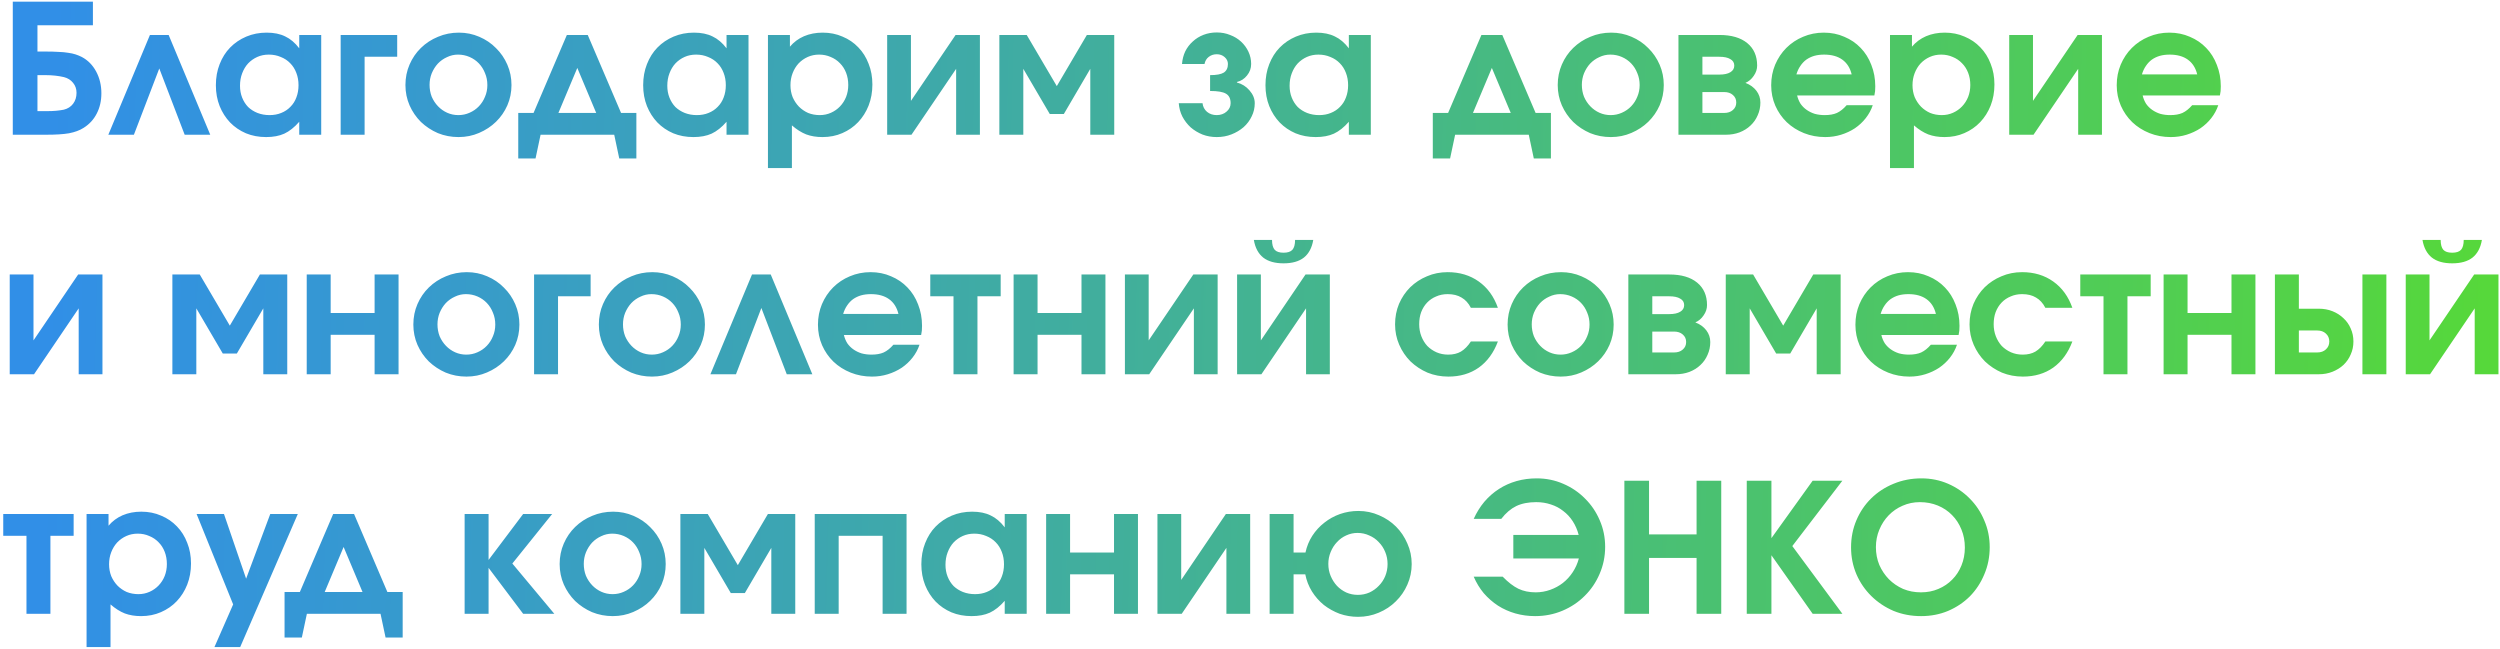 <?xml version="1.0" encoding="UTF-8"?> <svg xmlns="http://www.w3.org/2000/svg" width="501" height="130" viewBox="0 0 501 130" fill="none"><path d="M7.506 22.273H9.31C10.08 22.273 10.717 22.249 11.222 22.201C11.752 22.153 12.269 22.081 12.774 21.984C13.568 21.792 14.193 21.395 14.65 20.794C15.107 20.192 15.336 19.458 15.336 18.592C15.336 17.823 15.107 17.161 14.65 16.608C14.193 16.03 13.58 15.646 12.81 15.453C12.305 15.333 11.739 15.236 11.114 15.164C10.489 15.092 9.815 15.056 9.093 15.056H7.506V22.273ZM2.562 27V0.334H18.619V5.061H7.506V10.329H9.165C10.152 10.329 11.006 10.353 11.727 10.401C12.473 10.425 13.123 10.485 13.676 10.582C14.229 10.654 14.722 10.762 15.155 10.906C15.588 11.051 15.997 11.219 16.382 11.412C17.609 12.061 18.571 13.035 19.269 14.334C19.967 15.633 20.316 17.089 20.316 18.701C20.316 20.216 20.003 21.575 19.377 22.778C18.776 23.957 17.898 24.907 16.743 25.629C16.334 25.893 15.889 26.11 15.408 26.278C14.951 26.447 14.422 26.591 13.82 26.711C13.243 26.808 12.581 26.88 11.836 26.928C11.09 26.976 10.224 27 9.238 27H2.562ZM21.709 27L30.045 7.009H33.798L42.133 27H37.009L31.921 13.721L26.834 27H21.709ZM43.261 17.077C43.261 15.537 43.514 14.13 44.019 12.855C44.524 11.556 45.222 10.449 46.112 9.535C47.026 8.597 48.109 7.863 49.36 7.334C50.611 6.805 51.97 6.54 53.437 6.54C54.905 6.54 56.144 6.793 57.154 7.298C58.188 7.779 59.127 8.573 59.968 9.68V7.009H64.371V27H59.968V24.402C59.006 25.509 58.008 26.302 56.974 26.784C55.963 27.241 54.748 27.469 53.329 27.469C51.862 27.469 50.514 27.216 49.288 26.711C48.061 26.182 47.002 25.46 46.112 24.546C45.222 23.608 44.524 22.514 44.019 21.263C43.514 19.988 43.261 18.592 43.261 17.077ZM48.097 17.185C48.097 18.051 48.241 18.845 48.53 19.567C48.818 20.288 49.215 20.914 49.721 21.443C50.25 21.948 50.875 22.345 51.597 22.634C52.343 22.922 53.149 23.067 54.015 23.067C54.881 23.067 55.662 22.922 56.36 22.634C57.082 22.345 57.695 21.936 58.2 21.407C58.73 20.878 59.127 20.252 59.391 19.53C59.68 18.785 59.824 17.967 59.824 17.077C59.824 16.187 59.68 15.369 59.391 14.623C59.102 13.853 58.694 13.204 58.164 12.675C57.635 12.121 56.998 11.7 56.252 11.412C55.53 11.099 54.736 10.943 53.87 10.943C53.028 10.943 52.258 11.099 51.561 11.412C50.863 11.724 50.25 12.157 49.721 12.711C49.215 13.264 48.818 13.925 48.53 14.695C48.241 15.441 48.097 16.271 48.097 17.185ZM68.268 27V7.009H79.598V11.376H73.067V27H68.268ZM81.249 17.041C81.249 15.573 81.525 14.202 82.079 12.927C82.632 11.652 83.39 10.546 84.352 9.607C85.338 8.645 86.481 7.899 87.78 7.37C89.079 6.817 90.474 6.54 91.966 6.54C93.409 6.54 94.768 6.817 96.043 7.37C97.342 7.923 98.461 8.681 99.399 9.643C100.361 10.582 101.119 11.688 101.672 12.963C102.226 14.238 102.502 15.597 102.502 17.041C102.502 18.484 102.226 19.843 101.672 21.118C101.119 22.369 100.361 23.464 99.399 24.402C98.437 25.34 97.306 26.086 96.007 26.639C94.732 27.192 93.361 27.469 91.894 27.469C90.426 27.469 89.043 27.204 87.744 26.675C86.469 26.122 85.338 25.376 84.352 24.438C83.39 23.476 82.632 22.369 82.079 21.118C81.525 19.843 81.249 18.484 81.249 17.041ZM91.858 23.067C92.651 23.067 93.397 22.91 94.095 22.598C94.816 22.285 95.442 21.852 95.971 21.299C96.5 20.745 96.909 20.108 97.198 19.386C97.511 18.665 97.667 17.883 97.667 17.041C97.667 16.175 97.511 15.381 97.198 14.659C96.909 13.913 96.5 13.264 95.971 12.711C95.442 12.157 94.816 11.724 94.095 11.412C93.373 11.099 92.603 10.943 91.785 10.943C91.016 10.943 90.282 11.111 89.584 11.448C88.886 11.76 88.273 12.193 87.744 12.747C87.239 13.3 86.83 13.95 86.517 14.695C86.228 15.417 86.084 16.187 86.084 17.005C86.084 17.847 86.228 18.64 86.517 19.386C86.83 20.108 87.251 20.745 87.78 21.299C88.309 21.852 88.923 22.285 89.62 22.598C90.318 22.91 91.064 23.067 91.858 23.067ZM103.857 31.763V22.634H106.924L113.599 7.009H117.785L124.461 22.634H127.528V31.763H124.1L123.09 27H108.331L107.321 31.763H103.857ZM111.903 22.634H119.481L115.692 13.613L111.903 22.634ZM128.891 17.077C128.891 15.537 129.144 14.13 129.649 12.855C130.154 11.556 130.852 10.449 131.742 9.535C132.656 8.597 133.739 7.863 134.99 7.334C136.24 6.805 137.6 6.54 139.067 6.54C140.534 6.54 141.773 6.793 142.784 7.298C143.818 7.779 144.756 8.573 145.598 9.68V7.009H150.001V27H145.598V24.402C144.636 25.509 143.638 26.302 142.603 26.784C141.593 27.241 140.378 27.469 138.959 27.469C137.491 27.469 136.144 27.216 134.917 26.711C133.69 26.182 132.632 25.46 131.742 24.546C130.852 23.608 130.154 22.514 129.649 21.263C129.144 19.988 128.891 18.592 128.891 17.077ZM133.727 17.185C133.727 18.051 133.871 18.845 134.16 19.567C134.448 20.288 134.845 20.914 135.35 21.443C135.88 21.948 136.505 22.345 137.227 22.634C137.972 22.922 138.778 23.067 139.644 23.067C140.51 23.067 141.292 22.922 141.99 22.634C142.712 22.345 143.325 21.936 143.83 21.407C144.359 20.878 144.756 20.252 145.021 19.53C145.31 18.785 145.454 17.967 145.454 17.077C145.454 16.187 145.31 15.369 145.021 14.623C144.732 13.853 144.323 13.204 143.794 12.675C143.265 12.121 142.627 11.7 141.882 11.412C141.16 11.099 140.366 10.943 139.5 10.943C138.658 10.943 137.888 11.099 137.191 11.412C136.493 11.724 135.88 12.157 135.35 12.711C134.845 13.264 134.448 13.925 134.16 14.695C133.871 15.441 133.727 16.271 133.727 17.185ZM153.897 33.676V7.009H158.3V9.355C159.07 8.441 160.008 7.743 161.114 7.262C162.245 6.781 163.496 6.54 164.867 6.54C166.31 6.54 167.634 6.805 168.836 7.334C170.063 7.839 171.122 8.561 172.012 9.499C172.902 10.413 173.587 11.508 174.069 12.783C174.574 14.034 174.826 15.417 174.826 16.933C174.826 18.448 174.574 19.855 174.069 21.154C173.563 22.429 172.866 23.536 171.976 24.474C171.086 25.412 170.027 26.146 168.8 26.675C167.597 27.204 166.274 27.469 164.831 27.469C163.604 27.469 162.51 27.289 161.547 26.928C160.585 26.543 159.635 25.942 158.697 25.124V33.676H153.897ZM164.29 23.067C165.084 23.067 165.829 22.91 166.527 22.598C167.225 22.285 167.826 21.864 168.331 21.335C168.86 20.782 169.269 20.144 169.558 19.422C169.847 18.677 169.991 17.883 169.991 17.041C169.991 16.151 169.847 15.333 169.558 14.587C169.269 13.841 168.86 13.204 168.331 12.675C167.802 12.121 167.176 11.7 166.455 11.412C165.757 11.099 164.987 10.943 164.145 10.943C163.327 10.943 162.57 11.099 161.872 11.412C161.174 11.724 160.561 12.157 160.032 12.711C159.527 13.264 159.13 13.913 158.841 14.659C158.552 15.405 158.408 16.211 158.408 17.077C158.408 17.919 158.552 18.713 158.841 19.458C159.154 20.18 159.575 20.818 160.104 21.371C160.633 21.9 161.247 22.321 161.944 22.634C162.666 22.922 163.448 23.067 164.29 23.067ZM177.789 27V7.009H182.552V20.216L191.501 7.009H196.373V27H191.61V13.793L182.661 27H177.789ZM200.271 27V7.009H205.756L211.782 17.257L217.808 7.009H223.293V27H218.494V13.793L213.19 22.85H210.375L205.071 13.793V27H200.271ZM236.225 20.685H240.988C241.06 21.383 241.361 21.96 241.89 22.417C242.419 22.85 243.069 23.067 243.838 23.067C244.223 23.067 244.584 23.007 244.921 22.886C245.258 22.766 245.546 22.598 245.787 22.381C246.052 22.165 246.256 21.912 246.4 21.623C246.545 21.335 246.617 21.022 246.617 20.685C246.617 19.771 246.304 19.134 245.679 18.773C245.077 18.412 244.019 18.232 242.503 18.232V15.056C243.778 15.056 244.692 14.888 245.246 14.551C245.799 14.19 246.076 13.613 246.076 12.819C246.076 12.29 245.859 11.833 245.426 11.448C244.993 11.063 244.464 10.87 243.838 10.87C243.213 10.87 242.672 11.051 242.215 11.412C241.782 11.748 241.505 12.217 241.385 12.819H236.874C236.946 11.905 237.163 11.063 237.524 10.293C237.909 9.523 238.414 8.862 239.039 8.308C239.665 7.731 240.386 7.286 241.204 6.973C242.022 6.66 242.9 6.504 243.838 6.504C244.801 6.504 245.691 6.672 246.509 7.009C247.351 7.322 248.084 7.767 248.71 8.344C249.335 8.922 249.828 9.595 250.189 10.365C250.55 11.135 250.731 11.953 250.731 12.819C250.731 13.685 250.454 14.455 249.901 15.128C249.371 15.802 248.698 16.235 247.88 16.427V16.535C248.89 16.8 249.732 17.329 250.406 18.123C251.103 18.917 251.452 19.771 251.452 20.685C251.452 21.623 251.248 22.502 250.839 23.319C250.454 24.137 249.913 24.859 249.215 25.485C248.517 26.086 247.712 26.567 246.797 26.928C245.883 27.289 244.897 27.469 243.838 27.469C242.828 27.469 241.878 27.301 240.988 26.964C240.098 26.603 239.304 26.122 238.606 25.52C237.933 24.895 237.379 24.173 236.946 23.355C236.537 22.538 236.297 21.648 236.225 20.685ZM253.601 17.077C253.601 15.537 253.853 14.13 254.358 12.855C254.864 11.556 255.561 10.449 256.451 9.535C257.366 8.597 258.448 7.863 259.699 7.334C260.95 6.805 262.309 6.54 263.776 6.54C265.244 6.54 266.483 6.793 267.493 7.298C268.528 7.779 269.466 8.573 270.308 9.68V7.009H274.71V27H270.308V24.402C269.346 25.509 268.347 26.302 267.313 26.784C266.302 27.241 265.088 27.469 263.668 27.469C262.201 27.469 260.854 27.216 259.627 26.711C258.4 26.182 257.341 25.46 256.451 24.546C255.561 23.608 254.864 22.514 254.358 21.263C253.853 19.988 253.601 18.592 253.601 17.077ZM258.436 17.185C258.436 18.051 258.58 18.845 258.869 19.567C259.158 20.288 259.555 20.914 260.06 21.443C260.589 21.948 261.215 22.345 261.936 22.634C262.682 22.922 263.488 23.067 264.354 23.067C265.22 23.067 266.002 22.922 266.699 22.634C267.421 22.345 268.034 21.936 268.54 21.407C269.069 20.878 269.466 20.252 269.73 19.53C270.019 18.785 270.163 17.967 270.163 17.077C270.163 16.187 270.019 15.369 269.73 14.623C269.442 13.853 269.033 13.204 268.504 12.675C267.974 12.121 267.337 11.7 266.591 11.412C265.869 11.099 265.076 10.943 264.21 10.943C263.368 10.943 262.598 11.099 261.9 11.412C261.202 11.724 260.589 12.157 260.06 12.711C259.555 13.264 259.158 13.925 258.869 14.695C258.58 15.441 258.436 16.271 258.436 17.185ZM287.133 31.763V22.634H290.2L296.875 7.009H301.061L307.737 22.634H310.804V31.763H307.376L306.366 27H291.607L290.597 31.763H287.133ZM295.179 22.634H302.757L298.968 13.613L295.179 22.634ZM312.167 17.041C312.167 15.573 312.444 14.202 312.997 12.927C313.551 11.652 314.308 10.546 315.271 9.607C316.257 8.645 317.4 7.899 318.699 7.37C319.998 6.817 321.393 6.54 322.884 6.54C324.328 6.54 325.687 6.817 326.962 7.37C328.261 7.923 329.38 8.681 330.318 9.643C331.28 10.582 332.038 11.688 332.591 12.963C333.144 14.238 333.421 15.597 333.421 17.041C333.421 18.484 333.144 19.843 332.591 21.118C332.038 22.369 331.28 23.464 330.318 24.402C329.355 25.34 328.225 26.086 326.926 26.639C325.651 27.192 324.28 27.469 322.812 27.469C321.345 27.469 319.961 27.204 318.662 26.675C317.387 26.122 316.257 25.376 315.271 24.438C314.308 23.476 313.551 22.369 312.997 21.118C312.444 19.843 312.167 18.484 312.167 17.041ZM322.776 23.067C323.57 23.067 324.316 22.91 325.013 22.598C325.735 22.285 326.36 21.852 326.89 21.299C327.419 20.745 327.828 20.108 328.117 19.386C328.429 18.665 328.586 17.883 328.586 17.041C328.586 16.175 328.429 15.381 328.117 14.659C327.828 13.913 327.419 13.264 326.89 12.711C326.36 12.157 325.735 11.724 325.013 11.412C324.292 11.099 323.522 10.943 322.704 10.943C321.934 10.943 321.2 11.111 320.503 11.448C319.805 11.76 319.192 12.193 318.662 12.747C318.157 13.3 317.748 13.95 317.436 14.695C317.147 15.417 317.003 16.187 317.003 17.005C317.003 17.847 317.147 18.64 317.436 19.386C317.748 20.108 318.169 20.745 318.699 21.299C319.228 21.852 319.841 22.285 320.539 22.598C321.236 22.91 321.982 23.067 322.776 23.067ZM336.363 27V7.009H344.59C346.972 7.009 348.824 7.551 350.147 8.633C351.47 9.716 352.132 11.219 352.132 13.144C352.132 13.865 351.903 14.551 351.446 15.2C351.013 15.85 350.46 16.319 349.786 16.608C350.725 16.969 351.458 17.498 351.987 18.195C352.517 18.893 352.781 19.675 352.781 20.541C352.781 21.455 352.601 22.309 352.24 23.103C351.903 23.897 351.422 24.582 350.797 25.16C350.195 25.737 349.462 26.194 348.596 26.531C347.754 26.844 346.839 27 345.853 27H336.363ZM341.162 14.948H344.554C345.516 14.948 346.25 14.791 346.755 14.479C347.284 14.166 347.549 13.721 347.549 13.144C347.549 12.566 347.284 12.133 346.755 11.845C346.25 11.532 345.516 11.376 344.554 11.376H341.162V14.948ZM341.162 22.634H345.528C346.25 22.634 346.827 22.441 347.26 22.056C347.717 21.672 347.946 21.166 347.946 20.541C347.946 19.915 347.717 19.41 347.26 19.025C346.827 18.64 346.25 18.448 345.528 18.448H341.162V22.634ZM370.066 21.082H375.299C374.986 22.02 374.517 22.886 373.891 23.68C373.29 24.45 372.568 25.124 371.726 25.701C370.884 26.254 369.958 26.687 368.948 27C367.937 27.313 366.879 27.469 365.772 27.469C364.257 27.469 362.837 27.204 361.514 26.675C360.191 26.146 359.037 25.412 358.05 24.474C357.088 23.536 356.33 22.441 355.777 21.19C355.224 19.915 354.947 18.544 354.947 17.077C354.947 15.609 355.212 14.238 355.741 12.963C356.294 11.664 357.04 10.546 357.978 9.607C358.94 8.645 360.059 7.899 361.334 7.37C362.633 6.817 364.016 6.54 365.484 6.54C366.975 6.54 368.346 6.817 369.597 7.37C370.872 7.899 371.967 8.645 372.881 9.607C373.795 10.546 374.505 11.676 375.01 12.999C375.539 14.322 375.804 15.754 375.804 17.293C375.804 17.678 375.792 18.003 375.768 18.268C375.744 18.508 375.695 18.797 375.623 19.134H360.143C360.287 19.735 360.516 20.288 360.829 20.794C361.165 21.275 361.574 21.684 362.056 22.02C362.537 22.357 363.078 22.622 363.679 22.814C364.305 22.983 364.966 23.067 365.664 23.067C366.65 23.067 367.468 22.922 368.118 22.634C368.791 22.321 369.441 21.804 370.066 21.082ZM359.999 14.912H371.077C370.764 13.613 370.138 12.626 369.2 11.953C368.262 11.279 367.047 10.943 365.556 10.943C364.834 10.943 364.173 11.027 363.571 11.195C362.994 11.364 362.465 11.616 361.983 11.953C361.526 12.29 361.129 12.711 360.793 13.216C360.456 13.697 360.191 14.262 359.999 14.912ZM378.755 33.676V7.009H383.157V9.355C383.927 8.441 384.865 7.743 385.972 7.262C387.103 6.781 388.353 6.54 389.725 6.54C391.168 6.54 392.491 6.805 393.694 7.334C394.921 7.839 395.979 8.561 396.869 9.499C397.759 10.413 398.445 11.508 398.926 12.783C399.431 14.034 399.684 15.417 399.684 16.933C399.684 18.448 399.431 19.855 398.926 21.154C398.421 22.429 397.723 23.536 396.833 24.474C395.943 25.412 394.885 26.146 393.658 26.675C392.455 27.204 391.132 27.469 389.689 27.469C388.462 27.469 387.367 27.289 386.405 26.928C385.443 26.543 384.492 25.942 383.554 25.124V33.676H378.755ZM389.147 23.067C389.941 23.067 390.687 22.91 391.385 22.598C392.082 22.285 392.684 21.864 393.189 21.335C393.718 20.782 394.127 20.144 394.416 19.422C394.704 18.677 394.849 17.883 394.849 17.041C394.849 16.151 394.704 15.333 394.416 14.587C394.127 13.841 393.718 13.204 393.189 12.675C392.66 12.121 392.034 11.7 391.312 11.412C390.615 11.099 389.845 10.943 389.003 10.943C388.185 10.943 387.427 11.099 386.73 11.412C386.032 11.724 385.419 12.157 384.889 12.711C384.384 13.264 383.987 13.913 383.699 14.659C383.41 15.405 383.266 16.211 383.266 17.077C383.266 17.919 383.41 18.713 383.699 19.458C384.011 20.18 384.432 20.818 384.962 21.371C385.491 21.9 386.104 22.321 386.802 22.634C387.524 22.922 388.305 23.067 389.147 23.067ZM402.647 27V7.009H407.41V20.216L416.359 7.009H421.23V27H416.467V13.793L407.518 27H402.647ZM439.31 21.082H444.542C444.23 22.02 443.761 22.886 443.135 23.68C442.534 24.45 441.812 25.124 440.97 25.701C440.128 26.254 439.202 26.687 438.192 27C437.181 27.313 436.123 27.469 435.016 27.469C433.501 27.469 432.081 27.204 430.758 26.675C429.435 26.146 428.28 25.412 427.294 24.474C426.332 23.536 425.574 22.441 425.021 21.19C424.467 19.915 424.191 18.544 424.191 17.077C424.191 15.609 424.455 14.238 424.985 12.963C425.538 11.664 426.284 10.546 427.222 9.607C428.184 8.645 429.303 7.899 430.578 7.37C431.877 6.817 433.26 6.54 434.727 6.54C436.219 6.54 437.59 6.817 438.841 7.37C440.116 7.899 441.211 8.645 442.125 9.607C443.039 10.546 443.749 11.676 444.254 12.999C444.783 14.322 445.048 15.754 445.048 17.293C445.048 17.678 445.036 18.003 445.011 18.268C444.987 18.508 444.939 18.797 444.867 19.134H429.387C429.531 19.735 429.76 20.288 430.073 20.794C430.409 21.275 430.818 21.684 431.299 22.02C431.781 22.357 432.322 22.622 432.923 22.814C433.549 22.983 434.21 23.067 434.908 23.067C435.894 23.067 436.712 22.922 437.362 22.634C438.035 22.321 438.685 21.804 439.31 21.082ZM429.243 14.912H440.321C440.008 13.613 439.382 12.626 438.444 11.953C437.506 11.279 436.291 10.943 434.8 10.943C434.078 10.943 433.416 11.027 432.815 11.195C432.238 11.364 431.708 11.616 431.227 11.953C430.77 12.29 430.373 12.711 430.036 13.216C429.7 13.697 429.435 14.262 429.243 14.912ZM1.949 75V55.009H6.712V68.216L15.661 55.009H20.532V75H15.769V61.793L6.82 75H1.949ZM34.544 75V55.009H40.029L46.055 65.257L52.081 55.009H57.566V75H52.767V61.793L47.462 70.85H44.648L39.343 61.793V75H34.544ZM61.467 75V55.009H66.266V62.731H75.07V55.009H79.87V75H75.07V67.097H66.266V75H61.467ZM82.834 65.041C82.834 63.573 83.111 62.202 83.664 60.927C84.218 59.652 84.975 58.545 85.938 57.607C86.924 56.645 88.067 55.899 89.366 55.37C90.665 54.817 92.06 54.54 93.552 54.54C94.995 54.54 96.354 54.817 97.629 55.37C98.928 55.923 100.047 56.681 100.985 57.643C101.947 58.582 102.705 59.688 103.258 60.963C103.811 62.238 104.088 63.597 104.088 65.041C104.088 66.484 103.811 67.843 103.258 69.118C102.705 70.369 101.947 71.464 100.985 72.402C100.023 73.34 98.892 74.086 97.593 74.639C96.318 75.192 94.947 75.469 93.479 75.469C92.012 75.469 90.629 75.204 89.33 74.675C88.055 74.122 86.924 73.376 85.938 72.438C84.975 71.476 84.218 70.369 83.664 69.118C83.111 67.843 82.834 66.484 82.834 65.041ZM93.443 71.067C94.237 71.067 94.983 70.91 95.68 70.598C96.402 70.285 97.028 69.852 97.557 69.299C98.086 68.745 98.495 68.108 98.784 67.386C99.096 66.665 99.253 65.883 99.253 65.041C99.253 64.175 99.096 63.381 98.784 62.659C98.495 61.913 98.086 61.264 97.557 60.711C97.028 60.157 96.402 59.724 95.68 59.412C94.959 59.099 94.189 58.943 93.371 58.943C92.601 58.943 91.868 59.111 91.17 59.448C90.472 59.76 89.859 60.193 89.33 60.747C88.824 61.3 88.415 61.95 88.103 62.695C87.814 63.417 87.67 64.187 87.67 65.005C87.67 65.847 87.814 66.641 88.103 67.386C88.415 68.108 88.836 68.745 89.366 69.299C89.895 69.852 90.508 70.285 91.206 70.598C91.904 70.91 92.649 71.067 93.443 71.067ZM107.03 75V55.009H118.361V59.376H111.829V75H107.03ZM120.011 65.041C120.011 63.573 120.288 62.202 120.841 60.927C121.394 59.652 122.152 58.545 123.114 57.607C124.101 56.645 125.243 55.899 126.542 55.37C127.841 54.817 129.237 54.54 130.728 54.54C132.172 54.54 133.531 54.817 134.806 55.37C136.105 55.923 137.223 56.681 138.162 57.643C139.124 58.582 139.882 59.688 140.435 60.963C140.988 62.238 141.265 63.597 141.265 65.041C141.265 66.484 140.988 67.843 140.435 69.118C139.882 70.369 139.124 71.464 138.162 72.402C137.199 73.34 136.069 74.086 134.77 74.639C133.495 75.192 132.123 75.469 130.656 75.469C129.189 75.469 127.805 75.204 126.506 74.675C125.231 74.122 124.101 73.376 123.114 72.438C122.152 71.476 121.394 70.369 120.841 69.118C120.288 67.843 120.011 66.484 120.011 65.041ZM130.62 71.067C131.414 71.067 132.16 70.91 132.857 70.598C133.579 70.285 134.204 69.852 134.734 69.299C135.263 68.745 135.672 68.108 135.96 67.386C136.273 66.665 136.43 65.883 136.43 65.041C136.43 64.175 136.273 63.381 135.96 62.659C135.672 61.913 135.263 61.264 134.734 60.711C134.204 60.157 133.579 59.724 132.857 59.412C132.135 59.099 131.366 58.943 130.548 58.943C129.778 58.943 129.044 59.111 128.347 59.448C127.649 59.76 127.036 60.193 126.506 60.747C126.001 61.3 125.592 61.95 125.279 62.695C124.991 63.417 124.846 64.187 124.846 65.005C124.846 65.847 124.991 66.641 125.279 67.386C125.592 68.108 126.013 68.745 126.542 69.299C127.072 69.852 127.685 70.285 128.383 70.598C129.08 70.91 129.826 71.067 130.62 71.067ZM142.367 75L150.702 55.009H154.455L162.79 75H157.666L152.578 61.721L147.49 75H142.367ZM179.038 69.082H184.27C183.957 70.02 183.488 70.886 182.863 71.68C182.261 72.45 181.54 73.124 180.698 73.701C179.856 74.254 178.93 74.687 177.919 75C176.909 75.313 175.85 75.469 174.744 75.469C173.228 75.469 171.809 75.204 170.486 74.675C169.163 74.146 168.008 73.412 167.022 72.474C166.059 71.536 165.302 70.441 164.748 69.19C164.195 67.915 163.918 66.544 163.918 65.077C163.918 63.609 164.183 62.238 164.712 60.963C165.266 59.664 166.011 58.545 166.95 57.607C167.912 56.645 169.03 55.899 170.305 55.37C171.604 54.817 172.988 54.54 174.455 54.54C175.947 54.54 177.318 54.817 178.569 55.37C179.844 55.899 180.938 56.645 181.852 57.607C182.767 58.545 183.476 59.676 183.981 60.999C184.511 62.322 184.775 63.754 184.775 65.293C184.775 65.678 184.763 66.003 184.739 66.268C184.715 66.508 184.667 66.797 184.595 67.134H169.115C169.259 67.735 169.487 68.288 169.8 68.793C170.137 69.275 170.546 69.684 171.027 70.02C171.508 70.357 172.049 70.622 172.651 70.814C173.276 70.983 173.938 71.067 174.636 71.067C175.622 71.067 176.44 70.922 177.089 70.634C177.763 70.321 178.412 69.804 179.038 69.082ZM168.97 62.912H180.048C179.735 61.613 179.11 60.626 178.172 59.953C177.234 59.279 176.019 58.943 174.527 58.943C173.806 58.943 173.144 59.027 172.543 59.195C171.965 59.364 171.436 59.616 170.955 59.953C170.498 60.29 170.101 60.711 169.764 61.216C169.427 61.697 169.163 62.262 168.97 62.912ZM191.082 75V59.376H186.427V55.009H200.536V59.376H195.882V75H191.082ZM203.126 75V55.009H207.925V62.731H216.73V55.009H221.529V75H216.73V67.097H207.925V75H203.126ZM225.432 75V55.009H230.195V68.216L239.144 55.009H244.015V75H239.252V61.793L230.303 75H225.432ZM251.27 48.081H254.914C254.914 48.995 255.095 49.657 255.456 50.066C255.817 50.451 256.406 50.643 257.224 50.643C258.042 50.643 258.631 50.451 258.992 50.066C259.353 49.657 259.533 48.995 259.533 48.081H263.178C262.913 49.645 262.288 50.824 261.301 51.617C260.315 52.387 258.956 52.772 257.224 52.772C255.492 52.772 254.133 52.387 253.146 51.617C252.16 50.824 251.535 49.645 251.27 48.081ZM247.914 75V55.009H252.677V68.216L261.626 55.009H266.497V75H261.734V61.793L252.785 75H247.914ZM294.763 68.433H300.176C299.334 70.694 298.059 72.438 296.351 73.665C294.643 74.868 292.61 75.469 290.253 75.469C288.761 75.469 287.366 75.204 286.067 74.675C284.792 74.122 283.661 73.376 282.675 72.438C281.713 71.476 280.955 70.357 280.402 69.082C279.848 67.807 279.572 66.448 279.572 65.005C279.572 63.537 279.836 62.166 280.365 60.891C280.919 59.616 281.664 58.51 282.603 57.571C283.565 56.633 284.684 55.899 285.959 55.37C287.233 54.817 288.617 54.54 290.108 54.54C292.514 54.54 294.595 55.166 296.351 56.417C298.107 57.667 299.382 59.424 300.176 61.685H294.763C294.282 60.747 293.656 60.061 292.887 59.628C292.141 59.171 291.215 58.943 290.108 58.943C289.266 58.943 288.496 59.099 287.799 59.412C287.101 59.7 286.5 60.109 285.995 60.638C285.489 61.168 285.092 61.805 284.804 62.551C284.539 63.273 284.407 64.079 284.407 64.969C284.407 65.835 284.551 66.641 284.84 67.386C285.129 68.132 285.525 68.781 286.031 69.335C286.56 69.864 287.173 70.285 287.871 70.598C288.593 70.91 289.374 71.067 290.216 71.067C291.227 71.067 292.081 70.862 292.778 70.453C293.5 70.02 294.162 69.347 294.763 68.433ZM302.124 65.041C302.124 63.573 302.401 62.202 302.954 60.927C303.508 59.652 304.265 58.545 305.228 57.607C306.214 56.645 307.357 55.899 308.656 55.37C309.955 54.817 311.35 54.54 312.841 54.54C314.285 54.54 315.644 54.817 316.919 55.37C318.218 55.923 319.337 56.681 320.275 57.643C321.237 58.582 321.995 59.688 322.548 60.963C323.101 62.238 323.378 63.597 323.378 65.041C323.378 66.484 323.101 67.843 322.548 69.118C321.995 70.369 321.237 71.464 320.275 72.402C319.312 73.34 318.182 74.086 316.883 74.639C315.608 75.192 314.237 75.469 312.769 75.469C311.302 75.469 309.919 75.204 308.619 74.675C307.344 74.122 306.214 73.376 305.228 72.438C304.265 71.476 303.508 70.369 302.954 69.118C302.401 67.843 302.124 66.484 302.124 65.041ZM312.733 71.067C313.527 71.067 314.273 70.91 314.97 70.598C315.692 70.285 316.317 69.852 316.847 69.299C317.376 68.745 317.785 68.108 318.074 67.386C318.386 66.665 318.543 65.883 318.543 65.041C318.543 64.175 318.386 63.381 318.074 62.659C317.785 61.913 317.376 61.264 316.847 60.711C316.317 60.157 315.692 59.724 314.97 59.412C314.249 59.099 313.479 58.943 312.661 58.943C311.891 58.943 311.157 59.111 310.46 59.448C309.762 59.76 309.149 60.193 308.619 60.747C308.114 61.3 307.705 61.95 307.393 62.695C307.104 63.417 306.96 64.187 306.96 65.005C306.96 65.847 307.104 66.641 307.393 67.386C307.705 68.108 308.126 68.745 308.656 69.299C309.185 69.852 309.798 70.285 310.496 70.598C311.193 70.91 311.939 71.067 312.733 71.067ZM326.32 75V55.009H334.547C336.929 55.009 338.781 55.55 340.104 56.633C341.427 57.716 342.089 59.219 342.089 61.144C342.089 61.865 341.86 62.551 341.403 63.2C340.97 63.85 340.417 64.319 339.743 64.608C340.682 64.969 341.415 65.498 341.944 66.195C342.474 66.893 342.738 67.675 342.738 68.541C342.738 69.455 342.558 70.309 342.197 71.103C341.86 71.897 341.379 72.582 340.754 73.16C340.152 73.737 339.419 74.194 338.553 74.531C337.711 74.844 336.796 75 335.81 75H326.32ZM331.119 62.948H334.511C335.473 62.948 336.207 62.791 336.712 62.479C337.241 62.166 337.506 61.721 337.506 61.144C337.506 60.566 337.241 60.133 336.712 59.845C336.207 59.532 335.473 59.376 334.511 59.376H331.119V62.948ZM331.119 70.634H335.485C336.207 70.634 336.784 70.441 337.217 70.056C337.674 69.671 337.903 69.166 337.903 68.541C337.903 67.915 337.674 67.41 337.217 67.025C336.784 66.641 336.207 66.448 335.485 66.448H331.119V70.634ZM345.842 75V55.009H351.327L357.353 65.257L363.379 55.009H368.864V75H364.065V61.793L358.76 70.85H355.946L350.641 61.793V75H345.842ZM386.946 69.082H392.178C391.865 70.02 391.396 70.886 390.771 71.68C390.169 72.45 389.447 73.124 388.605 73.701C387.763 74.254 386.837 74.687 385.827 75C384.817 75.313 383.758 75.469 382.652 75.469C381.136 75.469 379.717 75.204 378.394 74.675C377.071 74.146 375.916 73.412 374.93 72.474C373.967 71.536 373.209 70.441 372.656 69.19C372.103 67.915 371.826 66.544 371.826 65.077C371.826 63.609 372.091 62.238 372.62 60.963C373.173 59.664 373.919 58.545 374.857 57.607C375.82 56.645 376.938 55.899 378.213 55.37C379.512 54.817 380.895 54.54 382.363 54.54C383.854 54.54 385.226 54.817 386.476 55.37C387.751 55.899 388.846 56.645 389.76 57.607C390.674 58.545 391.384 59.676 391.889 60.999C392.418 62.322 392.683 63.754 392.683 65.293C392.683 65.678 392.671 66.003 392.647 66.268C392.623 66.508 392.575 66.797 392.503 67.134H377.022C377.167 67.735 377.395 68.288 377.708 68.793C378.045 69.275 378.454 69.684 378.935 70.02C379.416 70.357 379.957 70.622 380.559 70.814C381.184 70.983 381.846 71.067 382.543 71.067C383.53 71.067 384.348 70.922 384.997 70.634C385.671 70.321 386.32 69.804 386.946 69.082ZM376.878 62.912H387.956C387.643 61.613 387.018 60.626 386.08 59.953C385.141 59.279 383.927 58.943 382.435 58.943C381.713 58.943 381.052 59.027 380.45 59.195C379.873 59.364 379.344 59.616 378.863 59.953C378.406 60.29 378.009 60.711 377.672 61.216C377.335 61.697 377.071 62.262 376.878 62.912ZM409.888 68.433H415.3C414.458 70.694 413.183 72.438 411.475 73.665C409.767 74.868 407.735 75.469 405.377 75.469C403.886 75.469 402.49 75.204 401.191 74.675C399.916 74.122 398.786 73.376 397.799 72.438C396.837 71.476 396.079 70.357 395.526 69.082C394.973 67.807 394.696 66.448 394.696 65.005C394.696 63.537 394.961 62.166 395.49 60.891C396.043 59.616 396.789 58.51 397.727 57.571C398.689 56.633 399.808 55.899 401.083 55.37C402.358 54.817 403.741 54.54 405.233 54.54C407.638 54.54 409.719 55.166 411.475 56.417C413.231 57.667 414.506 59.424 415.3 61.685H409.888C409.406 60.747 408.781 60.061 408.011 59.628C407.265 59.171 406.339 58.943 405.233 58.943C404.391 58.943 403.621 59.099 402.923 59.412C402.226 59.7 401.624 60.109 401.119 60.638C400.614 61.168 400.217 61.805 399.928 62.551C399.664 63.273 399.531 64.079 399.531 64.969C399.531 65.835 399.676 66.641 399.964 67.386C400.253 68.132 400.65 68.781 401.155 69.335C401.684 69.864 402.298 70.285 402.995 70.598C403.717 70.91 404.499 71.067 405.341 71.067C406.351 71.067 407.205 70.862 407.903 70.453C408.625 70.02 409.286 69.347 409.888 68.433ZM421.543 75V59.376H416.888V55.009H430.997V59.376H426.342V75H421.543ZM433.586 75V55.009H438.385V62.731H447.19V55.009H451.989V75H447.19V67.097H438.385V75H433.586ZM460.692 70.634H464.372C465.094 70.634 465.671 70.429 466.104 70.02C466.561 69.611 466.79 69.082 466.79 68.433C466.79 67.783 466.561 67.254 466.104 66.845C465.671 66.436 465.094 66.231 464.372 66.231H460.692V70.634ZM455.892 75V55.009H460.692V61.865H464.697C465.683 61.865 466.597 62.034 467.439 62.37C468.281 62.707 469.015 63.176 469.64 63.778C470.266 64.355 470.747 65.041 471.084 65.835C471.445 66.628 471.625 67.495 471.625 68.433C471.625 69.371 471.445 70.237 471.084 71.031C470.747 71.825 470.266 72.522 469.64 73.124C469.015 73.701 468.281 74.158 467.439 74.495C466.597 74.832 465.683 75 464.697 75H455.892ZM473.429 75V55.009H478.229V75H473.429ZM485.466 48.081H489.11C489.11 48.995 489.291 49.657 489.651 50.066C490.012 50.451 490.602 50.643 491.42 50.643C492.238 50.643 492.827 50.451 493.188 50.066C493.549 49.657 493.729 48.995 493.729 48.081H497.374C497.109 49.645 496.483 50.824 495.497 51.617C494.511 52.387 493.152 52.772 491.42 52.772C489.688 52.772 488.328 52.387 487.342 51.617C486.356 50.824 485.73 49.645 485.466 48.081ZM482.11 75V55.009H486.873V68.216L495.822 55.009H500.693V75H495.93V61.793L486.981 75H482.11ZM5.304 123V107.375H0.65V103.009H14.758V107.375H10.104V123H5.304ZM17.348 129.676V103.009H21.75V105.355C22.52 104.441 23.458 103.743 24.565 103.262C25.695 102.781 26.946 102.54 28.317 102.54C29.761 102.54 31.084 102.805 32.287 103.334C33.514 103.839 34.572 104.561 35.462 105.499C36.352 106.413 37.038 107.508 37.519 108.783C38.024 110.034 38.277 111.417 38.277 112.932C38.277 114.448 38.024 115.855 37.519 117.154C37.014 118.429 36.316 119.536 35.426 120.474C34.536 121.412 33.477 122.146 32.251 122.675C31.048 123.204 29.725 123.469 28.281 123.469C27.055 123.469 25.96 123.289 24.998 122.928C24.035 122.543 23.085 121.942 22.147 121.124V129.676H17.348ZM27.74 119.067C28.534 119.067 29.28 118.91 29.977 118.598C30.675 118.285 31.276 117.864 31.782 117.335C32.311 116.781 32.72 116.144 33.008 115.422C33.297 114.677 33.441 113.883 33.441 113.041C33.441 112.151 33.297 111.333 33.008 110.587C32.72 109.841 32.311 109.204 31.782 108.675C31.252 108.121 30.627 107.7 29.905 107.412C29.207 107.099 28.438 106.942 27.596 106.942C26.778 106.942 26.02 107.099 25.323 107.412C24.625 107.724 24.011 108.157 23.482 108.711C22.977 109.264 22.58 109.913 22.291 110.659C22.003 111.405 21.858 112.211 21.858 113.077C21.858 113.919 22.003 114.713 22.291 115.458C22.604 116.18 23.025 116.818 23.554 117.371C24.084 117.9 24.697 118.321 25.395 118.634C26.116 118.922 26.898 119.067 27.74 119.067ZM42.972 129.676L46.724 121.124L39.399 103.009H44.884L49.322 115.964L54.158 103.009H59.679L48.132 129.676H42.972ZM57.025 127.763V118.634H60.092L66.767 103.009H70.953L77.629 118.634H80.696V127.763H77.268L76.257 123H61.499L60.489 127.763H57.025ZM65.071 118.634H72.649L68.86 109.613L65.071 118.634ZM93.111 123V103.009H97.91V112.211L104.838 103.009H110.648L102.673 112.932L111.081 123H104.838L97.91 113.798V123H93.111ZM112.153 113.041C112.153 111.573 112.43 110.202 112.983 108.927C113.536 107.652 114.294 106.546 115.256 105.607C116.242 104.645 117.385 103.899 118.684 103.37C119.983 102.817 121.378 102.54 122.87 102.54C124.313 102.54 125.673 102.817 126.948 103.37C128.247 103.923 129.365 104.681 130.303 105.643C131.266 106.582 132.023 107.688 132.577 108.963C133.13 110.238 133.407 111.597 133.407 113.041C133.407 114.484 133.13 115.843 132.577 117.118C132.023 118.369 131.266 119.464 130.303 120.402C129.341 121.34 128.21 122.086 126.911 122.639C125.636 123.192 124.265 123.469 122.798 123.469C121.33 123.469 119.947 123.204 118.648 122.675C117.373 122.122 116.242 121.376 115.256 120.438C114.294 119.476 113.536 118.369 112.983 117.118C112.43 115.843 112.153 114.484 112.153 113.041ZM122.762 119.067C123.556 119.067 124.301 118.91 124.999 118.598C125.721 118.285 126.346 117.852 126.875 117.299C127.405 116.745 127.814 116.108 128.102 115.386C128.415 114.665 128.571 113.883 128.571 113.041C128.571 112.175 128.415 111.381 128.102 110.659C127.814 109.913 127.405 109.264 126.875 108.711C126.346 108.157 125.721 107.724 124.999 107.412C124.277 107.099 123.507 106.942 122.69 106.942C121.92 106.942 121.186 107.111 120.488 107.448C119.791 107.76 119.177 108.193 118.648 108.747C118.143 109.3 117.734 109.949 117.421 110.695C117.133 111.417 116.988 112.187 116.988 113.005C116.988 113.847 117.133 114.64 117.421 115.386C117.734 116.108 118.155 116.745 118.684 117.299C119.213 117.852 119.827 118.285 120.524 118.598C121.222 118.91 121.968 119.067 122.762 119.067ZM136.349 123V103.009H141.833L147.86 113.257L153.886 103.009H159.37V123H154.571V109.793L149.267 118.85H146.452L141.148 109.793V123H136.349ZM163.271 123V103.009H181.674V123H176.875V107.375H168.07V123H163.271ZM184.639 113.077C184.639 111.537 184.891 110.13 185.397 108.855C185.902 107.556 186.599 106.449 187.489 105.535C188.404 104.597 189.486 103.863 190.737 103.334C191.988 102.805 193.347 102.54 194.815 102.54C196.282 102.54 197.521 102.793 198.531 103.298C199.566 103.779 200.504 104.573 201.346 105.68V103.009H205.748V123H201.346V120.402C200.384 121.509 199.385 122.302 198.351 122.783C197.34 123.241 196.126 123.469 194.706 123.469C193.239 123.469 191.892 123.217 190.665 122.711C189.438 122.182 188.379 121.46 187.489 120.546C186.599 119.608 185.902 118.514 185.397 117.263C184.891 115.988 184.639 114.592 184.639 113.077ZM189.474 113.185C189.474 114.051 189.618 114.845 189.907 115.567C190.196 116.288 190.593 116.914 191.098 117.443C191.627 117.948 192.253 118.345 192.974 118.634C193.72 118.922 194.526 119.067 195.392 119.067C196.258 119.067 197.04 118.922 197.737 118.634C198.459 118.345 199.072 117.936 199.578 117.407C200.107 116.878 200.504 116.252 200.768 115.531C201.057 114.785 201.201 113.967 201.201 113.077C201.201 112.187 201.057 111.369 200.768 110.623C200.48 109.853 200.071 109.204 199.542 108.675C199.012 108.121 198.375 107.7 197.629 107.412C196.907 107.099 196.114 106.942 195.248 106.942C194.406 106.942 193.636 107.099 192.938 107.412C192.241 107.724 191.627 108.157 191.098 108.711C190.593 109.264 190.196 109.925 189.907 110.695C189.618 111.441 189.474 112.271 189.474 113.185ZM209.645 123V103.009H214.444V110.731H223.249V103.009H228.048V123H223.249V115.098H214.444V123H209.645ZM231.951 123V103.009H236.714V116.216L245.663 103.009H250.534V123H245.771V109.793L236.822 123H231.951ZM272.115 119.211C272.932 119.211 273.702 119.055 274.424 118.742C275.146 118.405 275.771 117.96 276.3 117.407C276.854 116.854 277.287 116.204 277.599 115.458C277.912 114.689 278.068 113.883 278.068 113.041C278.068 112.175 277.912 111.369 277.599 110.623C277.287 109.853 276.854 109.192 276.3 108.638C275.771 108.061 275.134 107.616 274.388 107.303C273.666 106.967 272.884 106.798 272.042 106.798C271.248 106.798 270.491 106.967 269.769 107.303C269.071 107.616 268.458 108.061 267.929 108.638C267.399 109.192 266.979 109.853 266.666 110.623C266.353 111.369 266.197 112.163 266.197 113.005C266.197 113.871 266.353 114.677 266.666 115.422C266.979 116.168 267.399 116.83 267.929 117.407C268.458 117.96 269.083 118.405 269.805 118.742C270.527 119.055 271.297 119.211 272.115 119.211ZM254.433 123V103.009H259.232V110.731H261.614C261.879 109.504 262.336 108.386 262.985 107.375C263.659 106.341 264.465 105.463 265.403 104.741C266.341 103.996 267.387 103.418 268.542 103.009C269.721 102.6 270.948 102.396 272.223 102.396C273.69 102.396 275.073 102.685 276.372 103.262C277.672 103.815 278.802 104.573 279.764 105.535C280.727 106.497 281.484 107.628 282.038 108.927C282.615 110.202 282.904 111.573 282.904 113.041C282.904 114.484 282.615 115.855 282.038 117.154C281.484 118.429 280.715 119.548 279.728 120.51C278.766 121.472 277.623 122.23 276.3 122.783C275.001 123.337 273.618 123.613 272.151 123.613C270.876 123.613 269.649 123.409 268.47 123C267.315 122.567 266.257 121.978 265.295 121.232C264.356 120.462 263.563 119.56 262.913 118.526C262.263 117.467 261.818 116.324 261.578 115.098H259.232V123H254.433ZM295.33 115.567H301.14C302.246 116.697 303.293 117.503 304.279 117.984C305.289 118.465 306.444 118.706 307.743 118.706C308.753 118.706 309.728 118.538 310.666 118.201C311.604 117.864 312.446 117.407 313.192 116.83C313.962 116.228 314.623 115.506 315.176 114.665C315.73 113.823 316.139 112.908 316.403 111.922H303.269V107.195H316.367C316.103 106.185 315.706 105.271 315.176 104.453C314.647 103.635 314.01 102.949 313.264 102.396C312.542 101.818 311.724 101.385 310.81 101.097C309.896 100.784 308.91 100.628 307.851 100.628C306.288 100.628 304.952 100.892 303.846 101.422C302.763 101.951 301.765 102.805 300.851 103.984H295.33C295.907 102.709 296.617 101.566 297.459 100.556C298.325 99.545 299.299 98.691 300.382 97.994C301.464 97.296 302.643 96.767 303.918 96.406C305.193 96.045 306.54 95.865 307.959 95.865C309.836 95.865 311.604 96.225 313.264 96.947C314.948 97.669 316.403 98.655 317.63 99.906C318.881 101.133 319.867 102.588 320.589 104.272C321.311 105.932 321.672 107.7 321.672 109.577C321.672 111.501 321.299 113.317 320.553 115.025C319.831 116.709 318.833 118.177 317.558 119.428C316.307 120.679 314.828 121.665 313.12 122.387C311.412 123.108 309.583 123.469 307.635 123.469C306.264 123.469 304.94 123.289 303.665 122.928C302.415 122.567 301.26 122.05 300.201 121.376C299.143 120.679 298.193 119.849 297.351 118.886C296.533 117.9 295.859 116.793 295.33 115.567ZM325.524 123V96.334H330.467V107.087H339.994V96.334H344.937V123H339.994V111.814H330.467V123H325.524ZM350.05 123V96.334H354.993V107.845L363.257 96.334H369.211L359.179 109.432L369.211 123H363.257L354.993 111.273V123H350.05ZM370.952 109.685C370.952 107.736 371.313 105.92 372.035 104.236C372.756 102.552 373.743 101.097 374.993 99.87C376.268 98.619 377.76 97.645 379.468 96.947C381.2 96.225 383.064 95.865 385.061 95.865C386.961 95.865 388.742 96.225 390.402 96.947C392.061 97.669 393.505 98.655 394.732 99.906C395.983 101.157 396.957 102.624 397.654 104.308C398.376 105.968 398.737 107.748 398.737 109.649C398.737 111.597 398.376 113.414 397.654 115.098C396.957 116.781 395.995 118.249 394.768 119.5C393.541 120.727 392.085 121.701 390.402 122.423C388.742 123.12 386.937 123.469 384.989 123.469C383.016 123.469 381.176 123.12 379.468 122.423C377.784 121.701 376.305 120.715 375.03 119.464C373.755 118.213 372.756 116.757 372.035 115.098C371.313 113.414 370.952 111.609 370.952 109.685ZM375.932 109.649C375.932 110.924 376.16 112.115 376.617 113.221C377.098 114.304 377.736 115.254 378.53 116.072C379.348 116.89 380.298 117.539 381.38 118.02C382.487 118.477 383.678 118.706 384.953 118.706C386.228 118.706 387.394 118.477 388.453 118.02C389.535 117.563 390.462 116.938 391.231 116.144C392.025 115.35 392.639 114.412 393.072 113.329C393.529 112.223 393.757 111.02 393.757 109.721C393.757 108.422 393.529 107.219 393.072 106.113C392.615 104.982 391.989 104.02 391.195 103.226C390.402 102.408 389.451 101.77 388.345 101.313C387.238 100.856 386.035 100.628 384.736 100.628C383.509 100.628 382.355 100.868 381.272 101.349C380.214 101.806 379.288 102.444 378.494 103.262C377.7 104.08 377.074 105.042 376.617 106.149C376.16 107.231 375.932 108.398 375.932 109.649Z" fill="url(#paint0_linear_153_5399)"></path><defs><linearGradient id="paint0_linear_153_5399" x1="8.741" y1="81.379" x2="539.286" y2="95.296" gradientUnits="userSpaceOnUse"><stop stop-color="#318FE7"></stop><stop offset="1" stop-color="#59DE2C"></stop></linearGradient></defs></svg> 